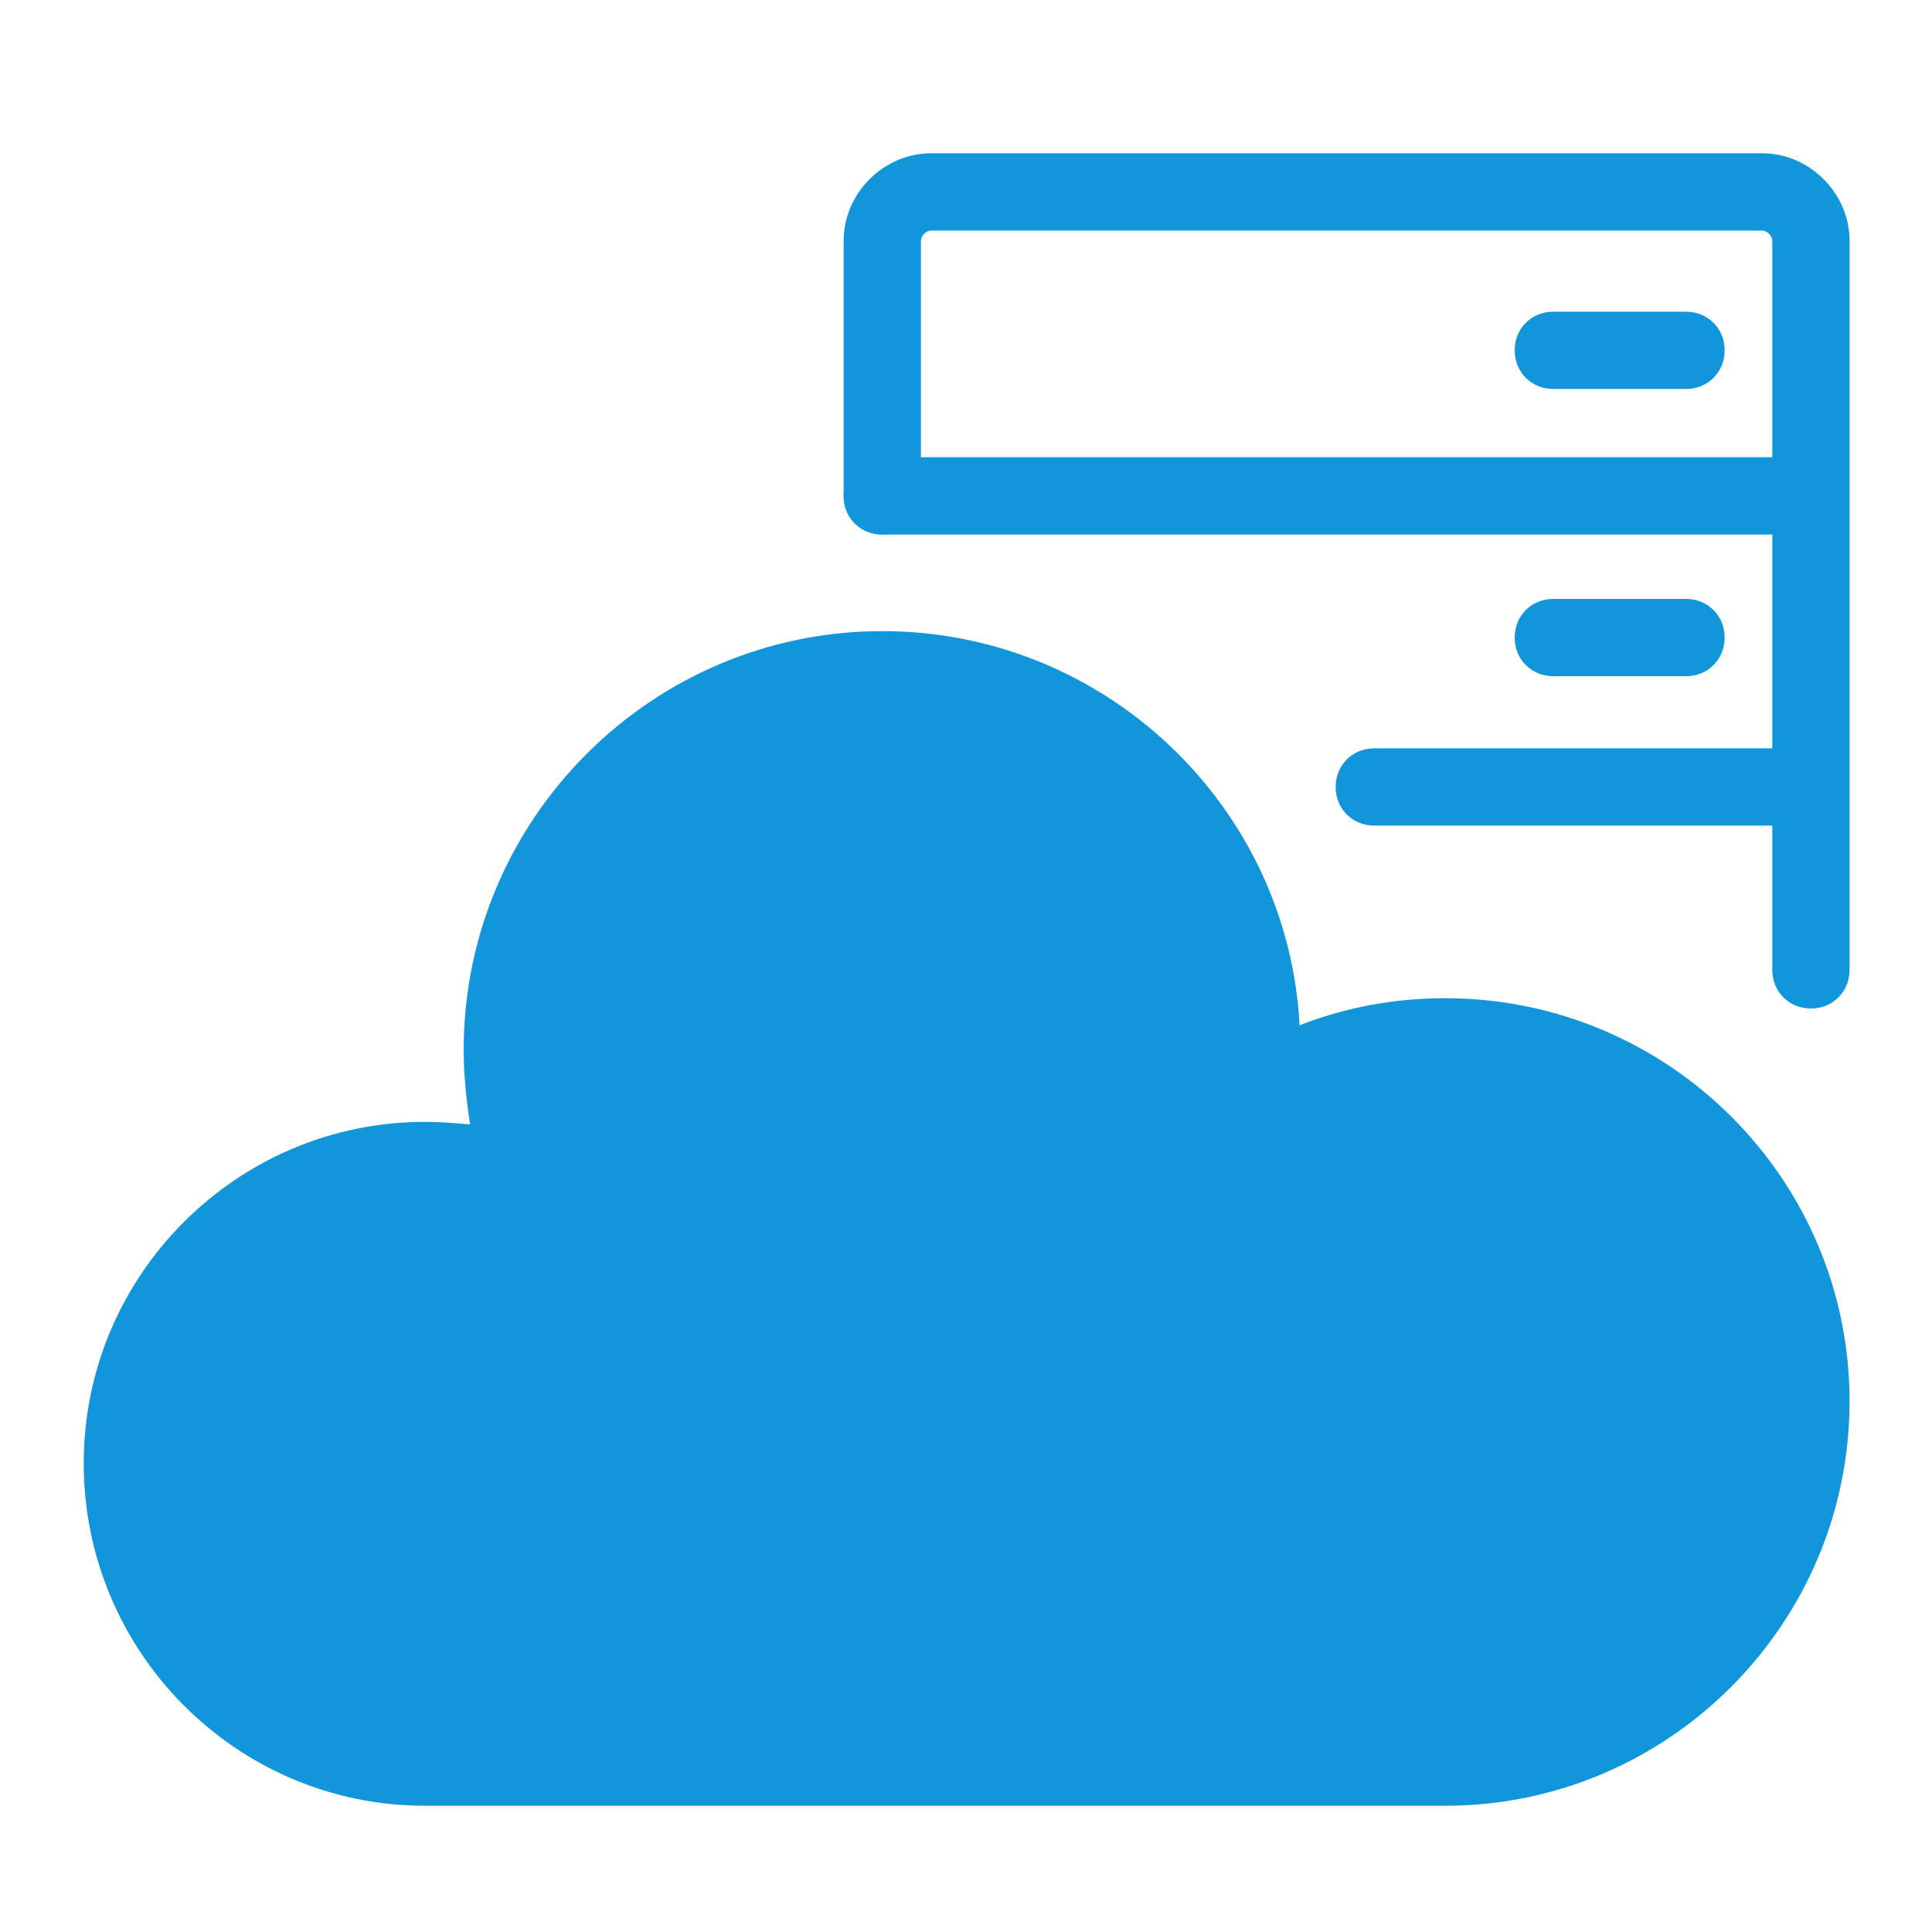 <?xml version="1.0" standalone="no"?><!DOCTYPE svg PUBLIC "-//W3C//DTD SVG 1.1//EN" "http://www.w3.org/Graphics/SVG/1.1/DTD/svg11.dtd"><svg t="1653412532331" class="icon" viewBox="0 0 1024 1024" version="1.1" xmlns="http://www.w3.org/2000/svg" p-id="1148" xmlns:xlink="http://www.w3.org/1999/xlink" width="200" height="200"><defs><style type="text/css">@font-face { font-family: feedback-iconfont; src: url("//at.alicdn.com/t/font_1031158_u69w8yhxdu.woff2?t=1630033759944") format("woff2"), url("//at.alicdn.com/t/font_1031158_u69w8yhxdu.woff?t=1630033759944") format("woff"), url("//at.alicdn.com/t/font_1031158_u69w8yhxdu.ttf?t=1630033759944") format("truetype"); }
</style></defs><path d="M959.829 534.528c-11.605 0-20.48-8.875-20.48-20.48V127.659c0-2.731-2.731-5.461-5.461-5.461H493.568c-2.731 0-5.461 2.731-5.461 5.461v135.168c0 11.605-8.875 20.48-20.48 20.48s-20.48-8.875-20.48-20.48V127.659c0-25.259 21.163-46.421 46.421-46.421h440.32c25.259 0 46.421 21.163 46.421 46.421v386.389c0 11.605-8.875 20.48-20.48 20.48zM765.952 529.067c-26.624 0-52.565 4.779-77.141 14.336C682.667 427.349 585.728 334.507 467.627 334.507 345.429 334.507 245.76 434.176 245.76 556.373c0 12.971 1.365 26.624 3.413 39.595-8.192-0.683-15.701-1.365-23.893-1.365-99.669 0-180.907 81.237-180.907 180.907 0 100.352 81.237 181.589 180.907 181.589h540.672c118.101 0 214.357-96.256 214.357-214.357s-96.256-213.675-214.357-213.675z" fill="#1296db" p-id="1149"></path><path d="M949.589 283.307H467.627c-11.605 0-20.48-8.875-20.48-20.48s8.875-20.48 20.48-20.48h481.963c11.605 0 20.48 8.875 20.48 20.48s-8.875 20.48-20.48 20.48zM959.147 437.589h-230.741c-11.605 0-20.48-8.875-20.48-20.48s8.875-20.48 20.48-20.48h230.741c11.605 0 20.48 8.875 20.48 20.48s-8.875 20.48-20.48 20.48zM893.611 206.165h-70.315c-11.605 0-20.48-8.875-20.48-20.48s8.875-20.48 20.48-20.48h70.315c11.605 0 20.48 8.875 20.48 20.48s-8.875 20.48-20.48 20.48zM893.611 358.4h-70.315c-11.605 0-20.48-8.875-20.48-20.48s8.875-20.48 20.48-20.48h70.315c11.605 0 20.48 8.875 20.48 20.48s-8.875 20.48-20.48 20.48z" fill="#1296db" p-id="1150"></path></svg>